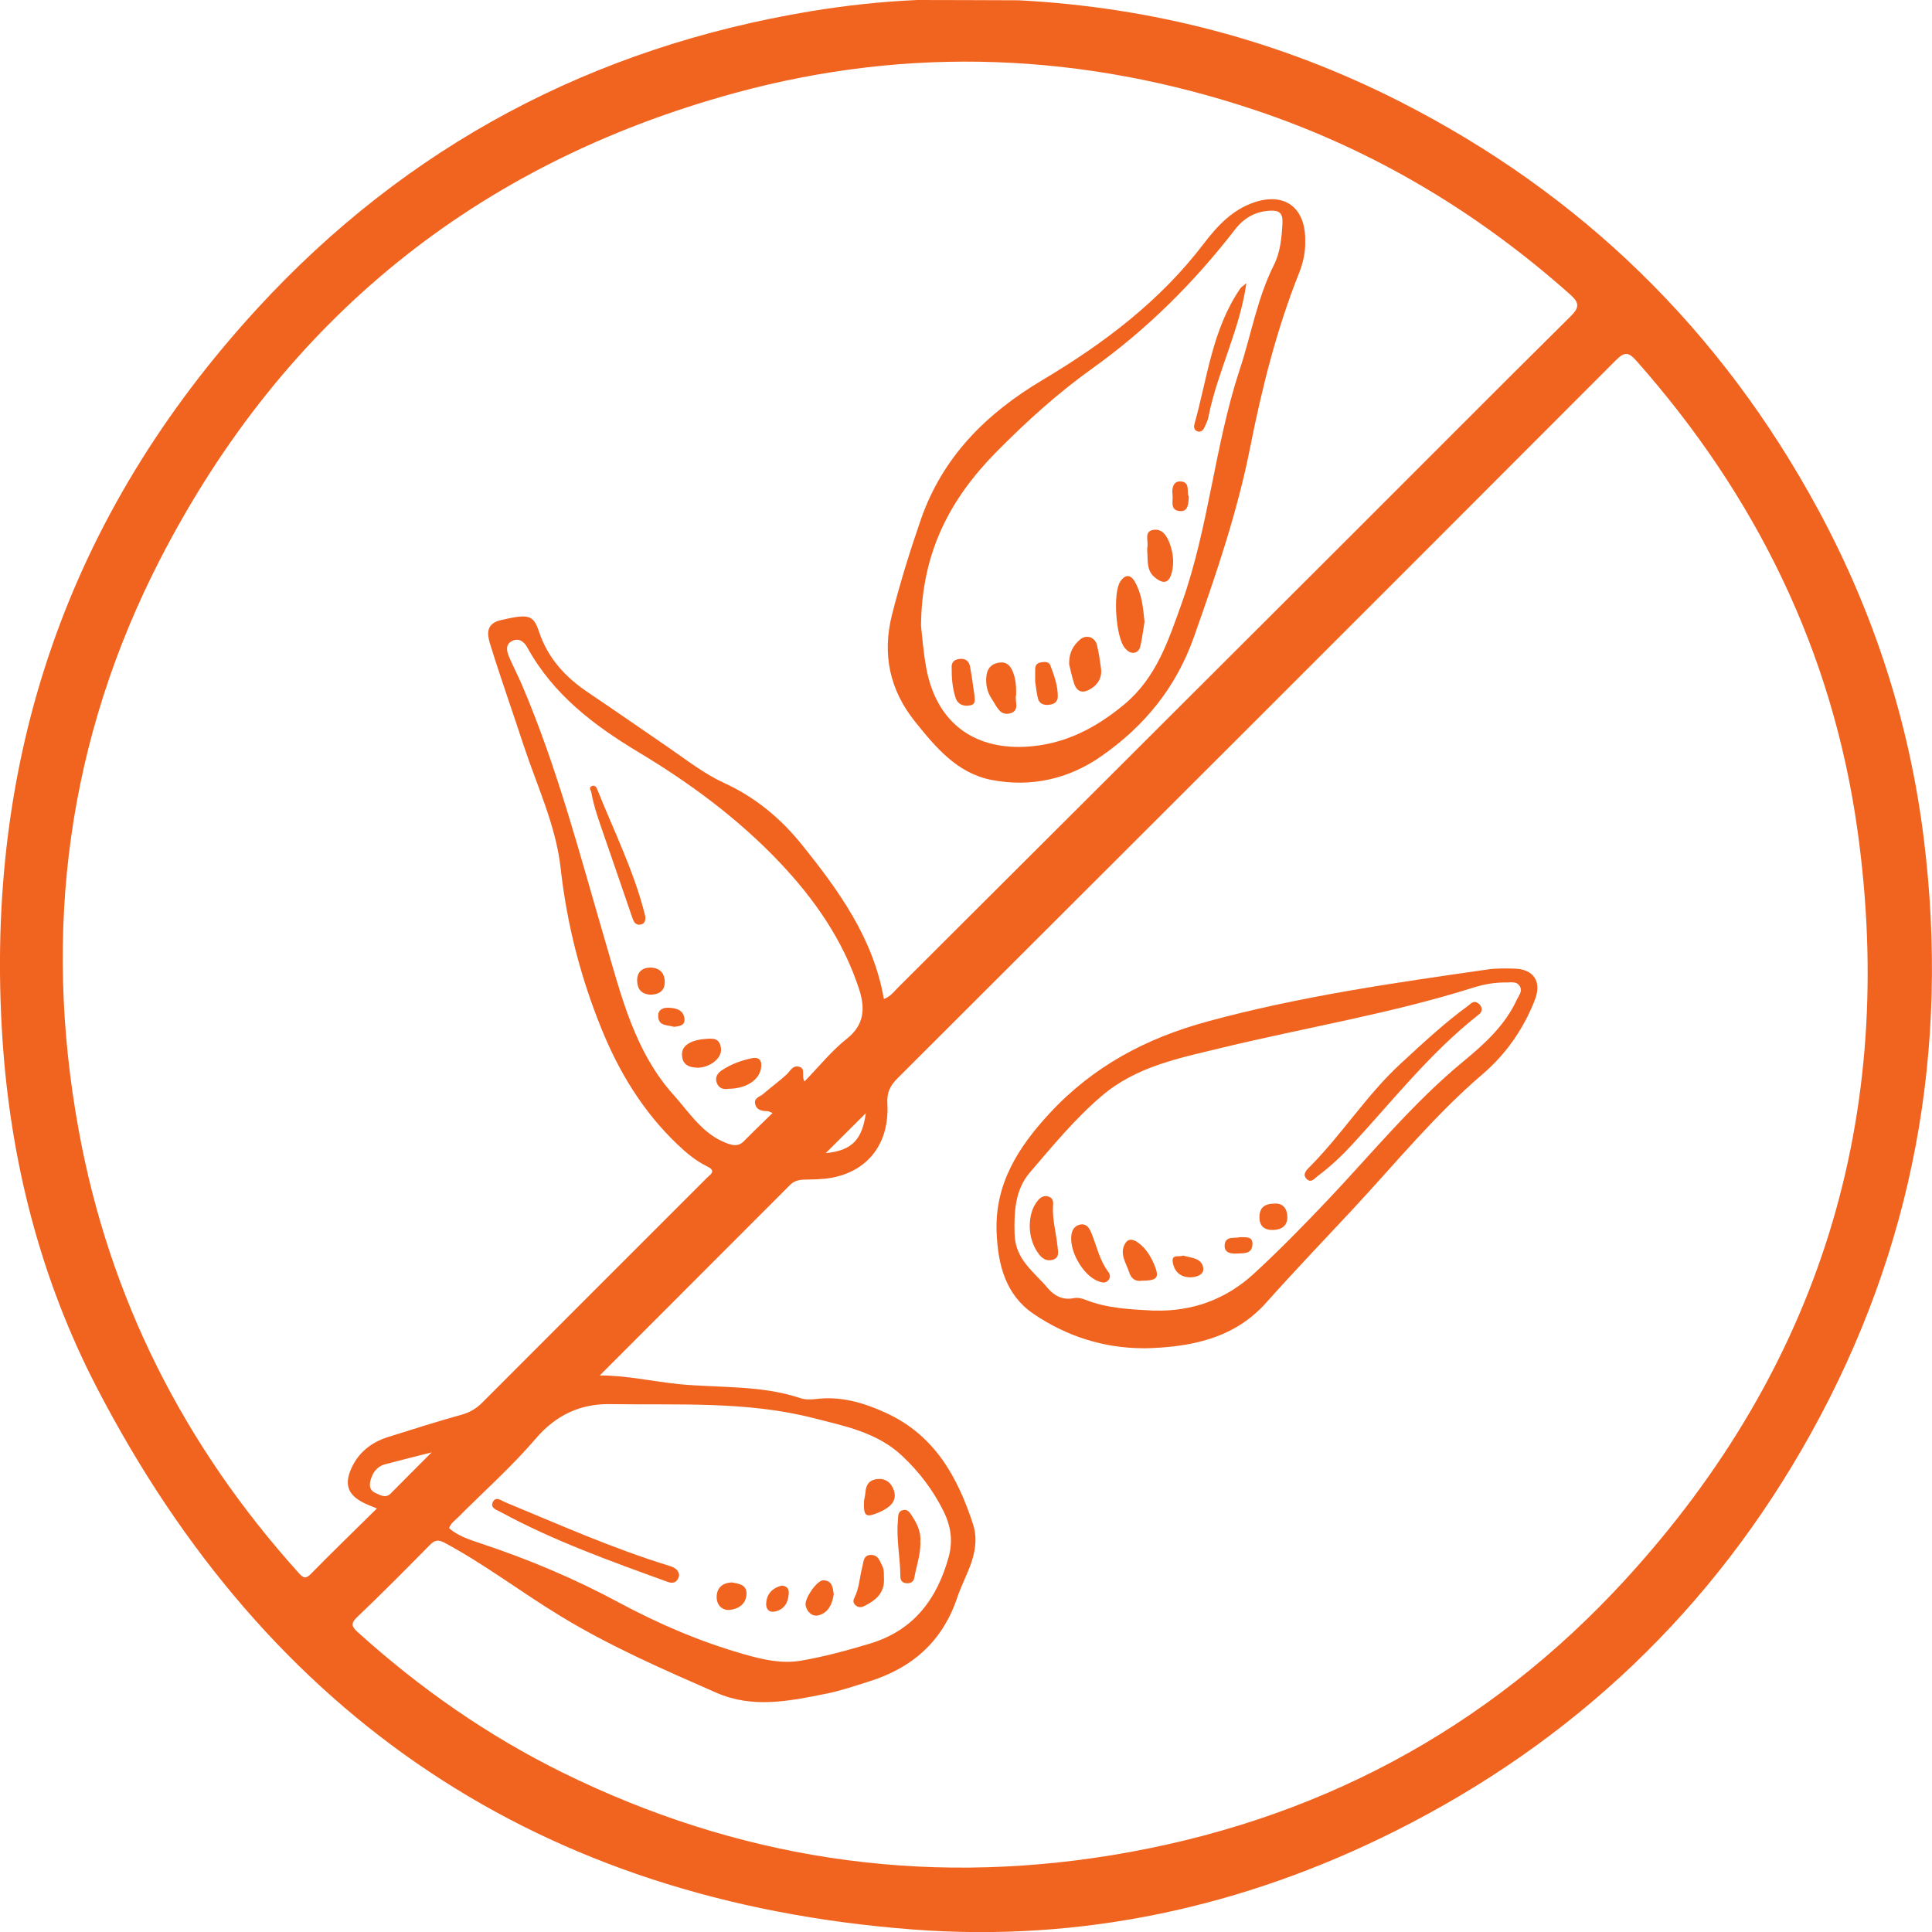 <?xml version="1.0" encoding="UTF-8"?><svg id="Layer_2" xmlns="http://www.w3.org/2000/svg" viewBox="0 0 198.04 198.04"><g id="Layer_1-2"><path d="M94.03,0c3.47,0,6.93.02,10.4.03,13.75.72,26.79,4.14,39.06,10.38,18.64,9.48,32.94,23.45,42.89,41.85,5.72,10.58,9.36,21.86,10.83,33.79,2.65,21.53-1.04,41.91-11.61,60.93-9.99,17.97-24.27,31.54-42.62,40.73-15.55,7.79-32.14,11.4-49.45,10.07-38.11-2.92-66.04-21.65-83.61-55.55C4.14,131.08,1.08,119.04.25,106.49c-1.88-28.65,6.7-53.73,26.13-74.87C41.72,14.92,60.78,4.84,83.18,1.14c3.59-.59,7.21-.98,10.85-1.14ZM38.62,154.62c-.55-.23-.91-.36-1.26-.53-1.7-.82-2.11-1.91-1.32-3.63.75-1.62,2.05-2.62,3.72-3.15,2.51-.79,5.01-1.59,7.54-2.29.87-.24,1.55-.65,2.17-1.28,7.58-7.6,15.18-15.19,22.77-22.78.14-.14.26-.28.41-.4.54-.44.44-.7-.17-1-1.17-.57-2.15-1.4-3.09-2.3-3.49-3.34-5.93-7.36-7.73-11.79-2.15-5.29-3.56-10.77-4.19-16.47-.49-4.4-2.42-8.42-3.79-12.58-1.14-3.48-2.37-6.93-3.45-10.43-.3-.97-.45-2.07,1.13-2.43,2.76-.63,3.3-.58,3.87,1.14.9,2.73,2.69,4.69,5.02,6.26,2.82,1.9,5.61,3.84,8.41,5.76,1.81,1.25,3.56,2.62,5.57,3.54,3.16,1.45,5.76,3.59,7.92,6.27,3.82,4.74,7.37,9.64,8.45,15.87.68-.24,1.04-.76,1.47-1.19,15.47-15.43,30.95-30.87,46.41-46.31,7.5-7.48,14.96-15,22.49-22.45.93-.92.96-1.39-.03-2.27-9.52-8.47-20.25-14.88-32.33-18.91-17.57-5.86-35.38-6.62-53.27-1.74-26.55,7.25-46.24,23.25-58.85,47.65-9.56,18.5-12.16,38.21-8.42,58.69,3.15,17.27,10.82,32.35,22.56,45.38.41.45.67.66,1.22.1,2.18-2.22,4.42-4.39,6.79-6.73ZM61.49,140.99c2.83,0,5.5.64,8.2.9,4.13.39,8.34.08,12.36,1.43.48.16,1.05.15,1.57.09,2.56-.32,4.89.36,7.2,1.42,4.98,2.28,7.35,6.57,8.93,11.44.46,1.43.21,2.95-.35,4.37-.42,1.07-.94,2.1-1.3,3.18-1.5,4.44-4.61,7.16-8.99,8.53-1.46.46-2.91.96-4.41,1.26-3.75.75-7.52,1.55-11.28-.1-5.43-2.38-10.85-4.74-15.93-7.83-4.01-2.43-7.74-5.29-11.88-7.52-.69-.37-1.04-.31-1.56.22-2.45,2.49-4.92,4.98-7.45,7.39-.73.69-.49,1.02.1,1.56,6.36,5.74,13.33,10.61,21.01,14.39,17.84,8.77,36.61,11.66,56.23,8.45,20.78-3.4,38.52-12.79,52.71-28.3,19.93-21.78,27.84-47.53,23.75-76.78-2.56-18.3-10.4-34.25-22.63-48.07-.78-.88-1.18-1.05-2.14-.09-24.51,24.56-49.06,49.08-73.62,73.59-.76.76-1.12,1.46-1.05,2.6.23,4.04-1.95,6.9-5.68,7.6-.93.18-1.9.17-2.86.2-.55.02-1.02.13-1.43.54-6.5,6.51-13,13.01-19.5,19.52ZM46.03,156.65c.93.8,2.07,1.16,3.19,1.54,4.9,1.62,9.63,3.61,14.17,6.05,4.13,2.22,8.41,4.06,12.92,5.34,1.89.54,3.81.98,5.78.65,2.4-.41,4.74-1.05,7.07-1.75,4.47-1.34,6.88-4.53,8.08-8.87.46-1.67.22-3.2-.52-4.7-1.07-2.16-2.5-4.04-4.27-5.7-2.58-2.41-5.92-3.04-9.11-3.86-6.82-1.74-13.85-1.31-20.81-1.42-3-.05-5.53,1.1-7.61,3.53-2.45,2.87-5.3,5.39-7.97,8.08-.33.33-.76.6-.91,1.11ZM82.46,110.86c1.52-1.56,2.79-3.16,4.35-4.39,1.85-1.46,1.86-3.2,1.25-5.08-1.63-5-4.56-9.21-8.14-12.99-4.25-4.48-9.18-8.12-14.44-11.28-4.62-2.77-8.79-5.94-11.44-10.77-.31-.57-.87-1-1.56-.64-.71.37-.54,1.05-.29,1.64.41.96.9,1.89,1.31,2.85,3.66,8.56,5.98,17.56,8.59,26.46,1.63,5.55,2.99,11.18,7,15.63,1.61,1.79,2.92,3.94,5.34,4.87.67.26,1.25.4,1.83-.19.93-.95,1.9-1.87,2.93-2.88-.29-.11-.41-.19-.52-.19-.55-.02-1.1-.08-1.26-.72-.16-.64.48-.75.82-1.04.79-.69,1.64-1.3,2.41-2.01.38-.35.59-.94,1.24-.79.77.18.22.9.59,1.53ZM44.26,148.87c-1.88.48-3.34.84-4.8,1.23-.82.22-1.25.84-1.47,1.61-.15.54-.11,1.07.5,1.33.51.21,1.02.59,1.57.04,1.29-1.31,2.6-2.61,4.19-4.21ZM84.64,118.2c2.67-.25,3.74-1.37,4.11-4.09-1.31,1.3-2.67,2.66-4.11,4.09Z" style="fill:#f16420;"/><path d="M133.79,24.77c.03,1-.2,2.14-.62,3.2-2.31,5.78-3.81,11.79-5.02,17.88-1.32,6.67-3.51,13.08-5.78,19.48-1.84,5.2-5.12,9.16-9.53,12.22-3.34,2.32-7.18,3.17-11.19,2.4-3.5-.67-5.72-3.32-7.83-5.95-2.63-3.26-3.42-6.95-2.37-11.05.84-3.29,1.84-6.51,2.95-9.72,2.25-6.44,6.71-10.85,12.45-14.27,6.26-3.73,12.05-8.08,16.53-13.97,1.37-1.79,2.9-3.46,5.13-4.23,3.16-1.09,5.35.49,5.28,3.99ZM94.41,64.16c.11.93.23,2.65.54,4.33,1.01,5.45,4.73,8.31,10.1,8.06,3.98-.19,7.23-1.88,10.2-4.35,3.29-2.74,4.52-6.55,5.9-10.41,2.77-7.79,3.35-16.09,5.93-23.92,1.18-3.56,1.79-7.3,3.5-10.7.67-1.33.8-2.82.88-4.32.05-1.07-.39-1.31-1.34-1.25-1.49.1-2.62.76-3.52,1.92-4.21,5.45-9.04,10.25-14.65,14.26-3.55,2.54-6.77,5.46-9.84,8.57-4.66,4.73-7.64,10.2-7.7,17.79Z" style="fill:#f16420;"/><path d="M117.2,138.2c-3.98,0-7.84-1.19-11.27-3.53-2.87-1.96-3.63-5.04-3.77-8.3-.22-4.96,2.19-8.75,5.41-12.23,4.46-4.82,9.89-7.72,16.23-9.44,9.4-2.56,18.99-3.93,28.58-5.31.94-.14,1.91-.13,2.87-.1,1.97.05,2.82,1.34,2.07,3.24-1.16,2.94-2.94,5.52-5.33,7.56-4.9,4.19-8.96,9.17-13.32,13.86-2.97,3.19-5.98,6.33-8.88,9.58-3.24,3.65-7.7,4.59-12.59,4.68ZM118.36,134.34c3.77.1,7.23-1.08,10.17-3.78,2.61-2.4,5.08-4.93,7.52-7.5,4.57-4.82,8.78-10,13.94-14.25,2.19-1.81,4.27-3.69,5.49-6.33.2-.43.58-.82.34-1.32-.29-.6-.89-.45-1.4-.45-1.16-.02-2.29.18-3.38.52-8.45,2.67-17.19,4.09-25.78,6.17-4.37,1.06-8.77,1.9-12.33,4.94-2.74,2.34-5.02,5.11-7.35,7.83-1.53,1.78-1.64,4-1.58,6.34.08,2.64,2,3.85,3.39,5.52.69.82,1.57,1.26,2.66,1.04.46-.09.88.03,1.25.18,2.22.87,4.55.97,7.06,1.1Z" style="fill:#f16420;"/><path d="M69.61,161.51c-.15.68-.59.86-1.18.64-5.83-2.12-11.68-4.2-17.15-7.18-.37-.2-1.06-.39-.76-1,.31-.64.88-.14,1.25.01,5.55,2.3,11.05,4.75,16.81,6.52.53.16.99.38,1.04,1.01Z" style="fill:#f16420;"/><path d="M94.35,158.12c0,1.33-.43,2.45-.63,3.62-.07.43-.43.6-.87.54-.41-.05-.55-.32-.56-.69,0-1.9-.43-3.79-.25-5.7.04-.41-.05-.93.47-1.08.6-.18.82.36,1.07.74.53.81.86,1.69.75,2.57Z" style="fill:#f16420;"/><path d="M90.61,161.78c.09,1.48-.81,2.25-2,2.84-.34.17-.63.18-.92-.08-.25-.23-.26-.47-.11-.76.51-1,.53-2.12.81-3.17.14-.5.08-1.24.93-1.22.73.02.86.64,1.12,1.14.21.41.15.84.17,1.26Z" style="fill:#f16420;"/><path d="M88.57,153.84c.03-.19.12-.56.15-.94.07-.77.44-1.22,1.23-1.29.75-.07,1.27.26,1.59.94.32.69.22,1.32-.33,1.81-.35.3-.78.53-1.22.71-1.27.52-1.49.34-1.42-1.23Z" style="fill:#f16420;"/><path d="M85.46,163.43c-.15.96-.52,1.88-1.56,2.15-.64.16-1.19-.34-1.32-1.02-.14-.7,1.17-2.57,1.79-2.57.92,0,1,.71,1.09,1.45Z" style="fill:#f16420;"/><path d="M75.05,162.21c.68.13,1.5.22,1.47,1.18-.03,1.01-.81,1.54-1.69,1.63-.81.09-1.38-.5-1.37-1.32.01-.93.58-1.47,1.6-1.49Z" style="fill:#f16420;"/><path d="M80.06,162.54c.63-.01.82.35.79.83-.06.94-.5,1.66-1.48,1.83-.59.1-.88-.33-.83-.88.07-.97.65-1.53,1.52-1.77Z" style="fill:#f16420;"/><path d="M66.15,93.91c.03.42-.05.81-.53.87-.56.07-.7-.42-.84-.81-.98-2.84-1.94-5.68-2.93-8.52-.48-1.39-.98-2.78-1.24-4.24-.04-.22-.28-.44.01-.61.25-.15.48,0,.57.24,1.71,4.29,3.79,8.43,4.92,12.94.01.05.02.09.02.14Z" style="fill:#f16420;"/><path d="M74.61,111.62c-.49.06-.92-.07-1.13-.6-.23-.6.08-1.02.54-1.33.92-.61,1.95-.98,3.02-1.21.83-.18,1.11.27.96,1.07-.23,1.22-1.58,2.06-3.4,2.06Z" style="fill:#f16420;"/><path d="M71.46,109.44c-.93-.02-1.58-.38-1.55-1.42.02-.97,1.14-1.53,2.96-1.55.75-.01,1,.46,1.04,1.08.06.96-1.17,1.9-2.45,1.9Z" style="fill:#f16420;"/><path d="M66.73,101.96c-.96-.02-1.4-.56-1.42-1.44-.02-.87.53-1.33,1.34-1.34.96,0,1.51.58,1.49,1.53-.02.87-.6,1.23-1.42,1.25Z" style="fill:#f16420;"/><path d="M69.11,105.26c-.66-.22-1.65-.03-1.64-1.15,0-.65.54-.84,1.11-.81.75.04,1.47.23,1.58,1.1.09.71-.5.8-1.06.85Z" style="fill:#f16420;"/><path d="M127.76,29.03c-.36,2.48-1.05,4.55-1.75,6.61-.79,2.35-1.67,4.67-2.14,7.11-.07.37-.25.72-.41,1.07-.13.27-.36.5-.67.41-.39-.12-.45-.43-.34-.81,1.32-4.71,1.82-9.69,4.7-13.87.07-.11.2-.18.61-.52Z" style="fill:#f16420;"/><path d="M117.32,63.74c-.1.65-.22,1.5-.39,2.34-.07.37-.23.77-.67.83-.41.06-.71-.19-.97-.5-.9-1.08-1.24-5.6-.46-6.79.51-.78,1.08-.75,1.52.05.67,1.19.82,2.52.97,4.06Z" style="fill:#f16420;"/><path d="M109.6,68.16c-.05-1.28.43-2,1.07-2.57.66-.6,1.58-.3,1.78.55.19.78.3,1.58.41,2.38.12.89-.26,1.57-.99,2.05-.8.52-1.46.45-1.78-.54-.23-.72-.38-1.46-.48-1.87Z" style="fill:#f16420;"/><path d="M104.16,71.24c-.2.54.44,1.57-.58,1.87-1.09.33-1.43-.75-1.89-1.42-.5-.72-.69-1.57-.57-2.46.1-.75.53-1.2,1.3-1.31.76-.11,1.14.3,1.4.94.3.73.35,1.48.34,2.38Z" style="fill:#f16420;"/><path d="M117.6,56.38s-.02-.14,0-.23c.17-.63-.38-1.65.58-1.83.99-.18,1.48.67,1.77,1.53.31.92.41,1.87.17,2.81-.28,1.12-.84,1.26-1.73.54-.92-.74-.7-1.8-.8-2.82Z" style="fill:#f16420;"/><path d="M99.87,71.15c.02.51.22,1.01-.4,1.15-.68.15-1.29-.09-1.51-.75-.35-1.04-.42-2.14-.41-3.23,0-.51.37-.74.85-.78.58-.06.93.25,1.03.77.19.98.31,1.97.44,2.86Z" style="fill:#f16420;"/><path d="M106.11,69.86c0-.58,0-.92,0-1.25,0-.38.17-.64.56-.71.39-.07.84-.11,1,.31.38,1.02.76,2.06.76,3.17,0,.59-.4.82-.93.87-.54.05-.98-.13-1.11-.67-.15-.64-.22-1.31-.28-1.72Z" style="fill:#f16420;"/><path d="M121.86,50.9c-.04.8-.09,1.56-.92,1.49-1.07-.09-.66-1.07-.75-1.7-.09-.66.09-1.41.86-1.34,1.02.09.54,1.13.81,1.56Z" style="fill:#f16420;"/><path d="M151.88,103.41c.04.34-.21.52-.43.69-4.87,3.85-8.69,8.72-12.86,13.24-1.07,1.16-2.22,2.24-3.49,3.19-.36.27-.71.81-1.2.28-.39-.43,0-.85.28-1.13,3.35-3.35,5.88-7.41,9.38-10.64,2.25-2.07,4.47-4.16,6.95-5.96.27-.2.49-.5.87-.32.26.12.46.34.5.65Z" style="fill:#f16420;"/><path d="M105.55,125.71c.02-.97.2-1.9.85-2.67.29-.35.68-.55,1.14-.36.45.18.43.58.4.97-.08,1.4.33,2.74.46,4.12.05.49.24,1.12-.45,1.35-.62.2-1.11-.08-1.48-.59-.62-.84-.89-1.78-.92-2.81Z" style="fill:#f16420;"/><path d="M110.9,125.5c.55-.01.79.45,1,.96.53,1.32.82,2.75,1.71,3.92.21.28.24.64-.06.91-.29.26-.59.18-.93.06-1.61-.57-3.12-3.23-2.77-4.92.11-.53.48-.89,1.05-.93Z" style="fill:#f16420;"/><path d="M117.14,131.27c-.68.13-1.16-.13-1.39-.84-.31-.98-1.05-1.92-.4-2.99.36-.58.93-.36,1.37-.02.74.56,1.22,1.33,1.58,2.18.57,1.35.37,1.65-1.16,1.68Z" style="fill:#f16420;"/><path d="M130.72,123.37c.77-.03,1.24.52,1.24,1.4,0,.96-.7,1.31-1.54,1.31-.84,0-1.33-.43-1.32-1.33.01-.95.5-1.38,1.62-1.38Z" style="fill:#f16420;"/><path d="M121.28,128.7c.79.26,1.93.21,2.06,1.31.08.67-.72.93-1.39.92-1.02-.03-1.6-.64-1.74-1.58-.12-.8.63-.48,1.06-.64Z" style="fill:#f16420;"/><path d="M127.09,126.82c.65.02,1.35-.12,1.29.77-.06.95-.84.86-1.48.9-.64.04-1.4-.01-1.37-.82.05-1.03,1.03-.7,1.56-.85Z" style="fill:#f16420;"/></g></svg>